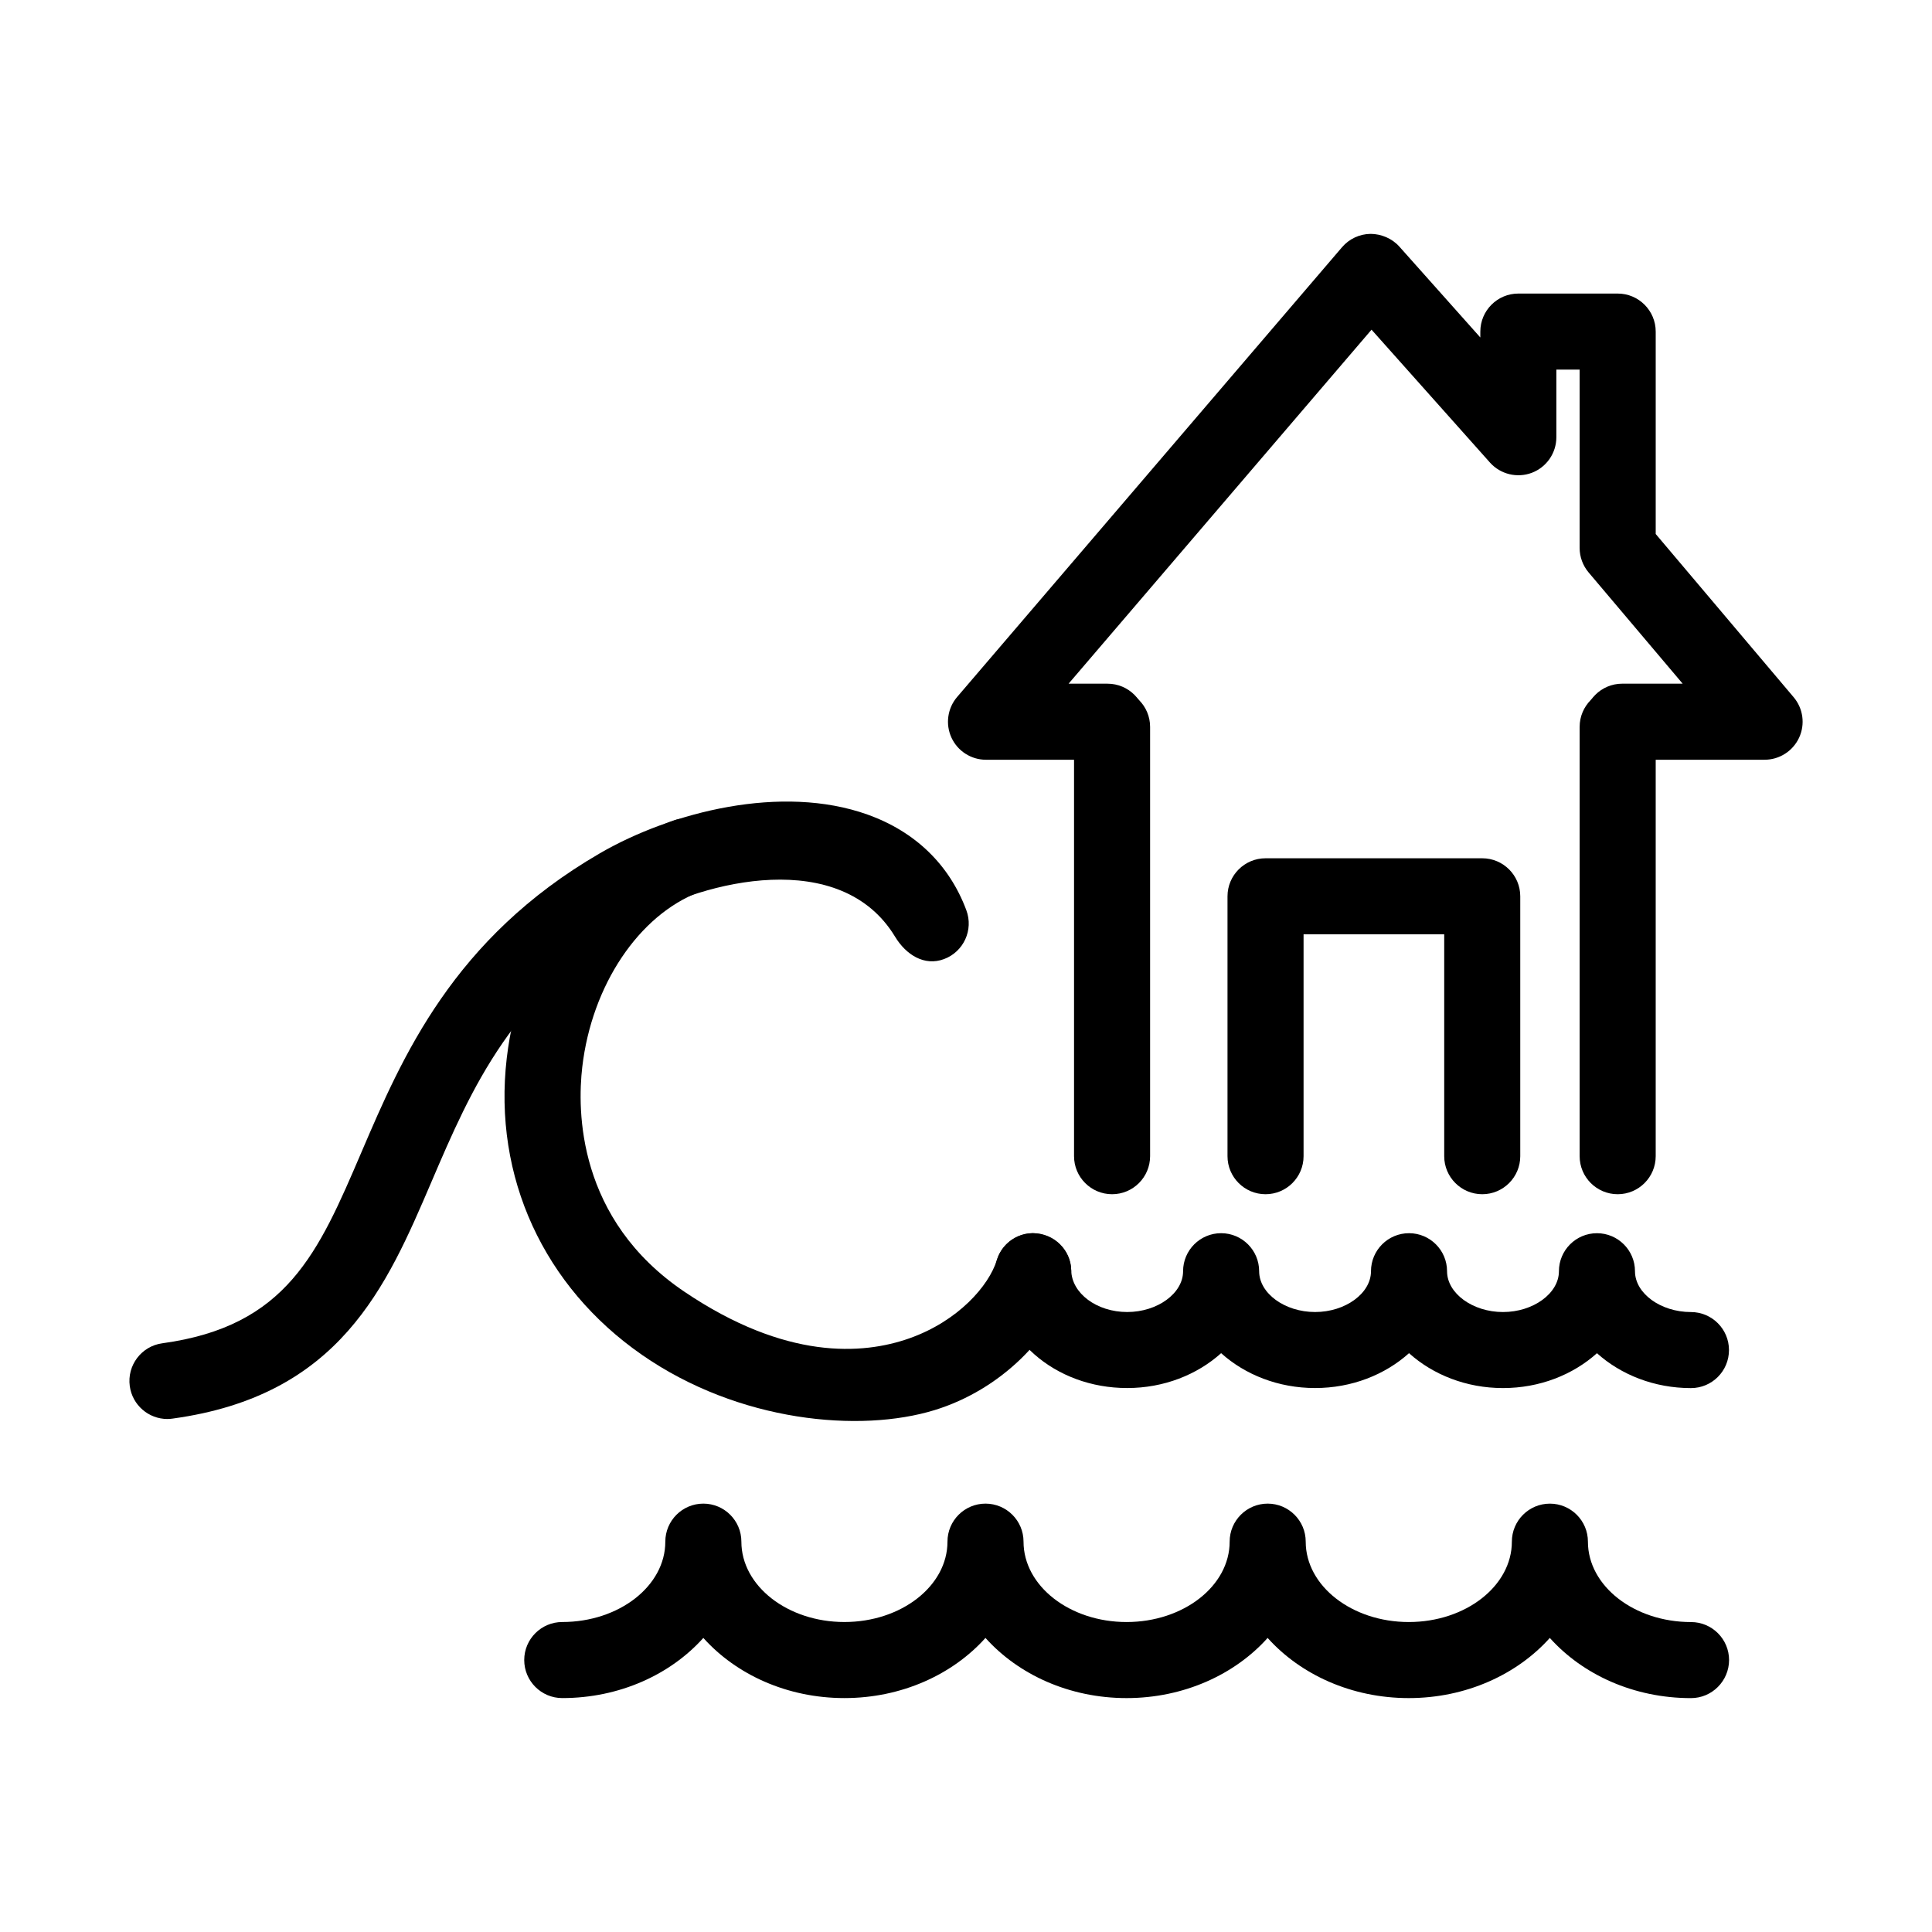 <?xml version="1.0" encoding="UTF-8"?>
<!-- Uploaded to: SVG Repo, www.svgrepo.com, Generator: SVG Repo Mixer Tools -->
<svg fill="#000000" width="800px" height="800px" version="1.1" viewBox="144 144 512 512" xmlns="http://www.w3.org/2000/svg">
 <g>
  <path d="m188.36 520.05c-4.957 0-9.281-3.664-9.969-8.711-0.754-5.516 3.102-10.602 8.613-11.352 33.035-4.523 41.332-23.895 52.809-50.703 10.793-25.199 24.223-56.566 63.172-79.16 18.922-10.969 48.203-18.398 70.953-10.242 12.621 4.519 21.664 13.285 26.152 25.332 1.945 5.215-0.711 11.02-5.918 12.957-5.223 1.949-10.082-1.164-12.965-5.926-14.367-23.746-50.492-14.914-68.109-4.691-33.164 19.234-44.145 44.863-54.758 69.652-11.93 27.859-24.262 56.668-68.598 62.738-0.473 0.074-0.93 0.105-1.383 0.105z"/>
  <path d="m314.09 503.02c-25.859-17.961-39.473-47-35.797-78.586 3.426-29.398 20.676-54.09 43.949-62.906 5.211-1.98 11.023 0.656 12.992 5.848 1.977 5.203-0.645 11.023-5.856 12.992-16.062 6.086-28.547 24.73-31.07 46.395-1.34 11.504-1.387 40.34 27.059 59.551 26.852 18.137 47.242 16.73 59.609 12.363 12.973-4.578 21.113-13.965 23.195-20.746 1.629-5.324 7.254-8.316 12.59-6.68 5.32 1.633 8.309 7.266 6.68 12.586-4.43 14.453-18.227 28.461-35.75 33.848-19.723 6.07-51.84 3.234-77.602-14.664z"/>
  <path d="m592.12 511.86c-9.738 0-18.559-3.543-24.91-9.246-6.348 5.703-15.164 9.238-24.902 9.238-9.734 0-18.555-3.543-24.902-9.246-6.348 5.703-15.164 9.238-24.895 9.238-9.734 0-18.551-3.535-24.898-9.238-6.348 5.703-15.164 9.238-24.898 9.238-19.254 0-34.617-13.512-34.969-30.758-0.117-5.562 4.301-10.168 9.863-10.281 5.531 0.125 10.172 4.301 10.281 9.871 0.125 6.074 6.777 11.023 14.82 11.023 8.035 0 14.82-4.953 14.82-10.812 0-5.562 4.516-10.078 10.078-10.078s10.078 4.516 10.078 10.078c0 5.859 6.785 10.812 14.82 10.812s14.82-4.953 14.82-10.812c0-5.562 4.516-10.078 10.078-10.078s10.078 4.516 10.078 10.078c0 5.863 6.793 10.816 14.82 10.816 8.035 0 14.828-4.953 14.828-10.812 0-5.562 4.516-10.078 10.078-10.078s10.078 4.516 10.078 10.078c0 5.863 6.793 10.816 14.832 10.816 5.562 0 10.078 4.516 10.078 10.078-0.004 5.566-4.512 10.074-10.078 10.074z"/>
  <path d="m592.12 594.02c-15.176 0-28.707-6.242-37.402-15.949-8.695 9.699-22.223 15.941-37.387 15.941s-28.695-6.242-37.395-15.941c-8.695 9.699-22.223 15.941-37.387 15.941s-28.695-6.242-37.387-15.945c-8.695 9.699-22.223 15.941-37.387 15.941-15.164 0-28.691-6.242-37.383-15.941-8.695 9.699-22.223 15.941-37.387 15.941-5.562 0-10.078-4.516-10.078-10.078s4.516-10.078 10.078-10.078c15.059 0 27.312-9.551 27.312-21.297 0-5.562 4.516-10.078 10.078-10.078s10.078 4.516 10.078 10.078c0 11.738 12.254 21.297 27.305 21.297 15.059 0 27.312-9.551 27.312-21.297 0-5.562 4.516-10.078 10.078-10.078s10.078 4.516 10.078 10.078c0 11.742 12.254 21.301 27.312 21.301s27.312-9.551 27.312-21.301c0-5.562 4.516-10.078 10.078-10.078s10.078 4.516 10.078 10.078c0 11.742 12.254 21.301 27.316 21.301s27.316-9.551 27.316-21.297c0-5.562 4.516-10.078 10.078-10.078s10.078 4.516 10.078 10.078c0 11.75 12.258 21.305 27.328 21.305 5.562 0 10.078 4.516 10.078 10.078-0.023 5.562-4.539 10.078-10.105 10.078z"/>
  <path d="m438.71 460.48c-5.562 0-10.078-4.516-10.078-10.078v-113.77c0-5.562 4.516-10.078 10.078-10.078s10.078 4.516 10.078 10.078v113.77c-0.004 5.562-4.512 10.078-10.078 10.078z"/>
  <path d="m536.81 460.48c-5.562 0-10.078-4.516-10.078-10.078v-58.793h-37.273v58.793c0 5.562-4.516 10.078-10.078 10.078s-10.078-4.516-10.078-10.078v-68.871c0-5.562 4.516-10.078 10.078-10.078h57.426c5.562 0 10.078 4.516 10.078 10.078v68.871c0 5.562-4.512 10.078-10.074 10.078z"/>
  <path d="m572.7 460.48c-5.562 0-10.078-4.516-10.078-10.078v-113.77c0-5.562 4.516-10.078 10.078-10.078s10.078 4.516 10.078 10.078v113.77c-0.004 5.562-4.512 10.078-10.078 10.078z"/>
  <path d="m611.63 345.34h-37.734c-5.562 0-10.078-4.516-10.078-10.078s4.516-10.078 10.078-10.078h16.027l-24.922-29.477c-1.535-1.82-2.383-4.121-2.383-6.504v-47.258h-6.168v17.93c0 4.18-2.586 7.926-6.488 9.418-3.906 1.477-8.328 0.402-11.109-2.711l-31.383-35.211-80.285 93.816h10.328c5.562 0 10.078 4.516 10.078 10.078s-4.516 10.078-10.078 10.078h-32.215c-3.934 0-7.508-2.289-9.152-5.863-1.641-3.57-1.059-7.773 1.496-10.766l102.02-119.21c1.891-2.207 4.644-3.492 7.559-3.523 2.816 0.012 5.688 1.199 7.621 3.371l21.457 24.078 0.004-1.555c0-5.562 4.516-10.078 10.078-10.078h26.32c5.562 0 10.078 4.516 10.078 10.078v53.641l36.551 43.246c2.535 2.996 3.098 7.188 1.445 10.746-1.656 3.555-5.227 5.832-9.145 5.832z"/>
 </g>
</svg>
